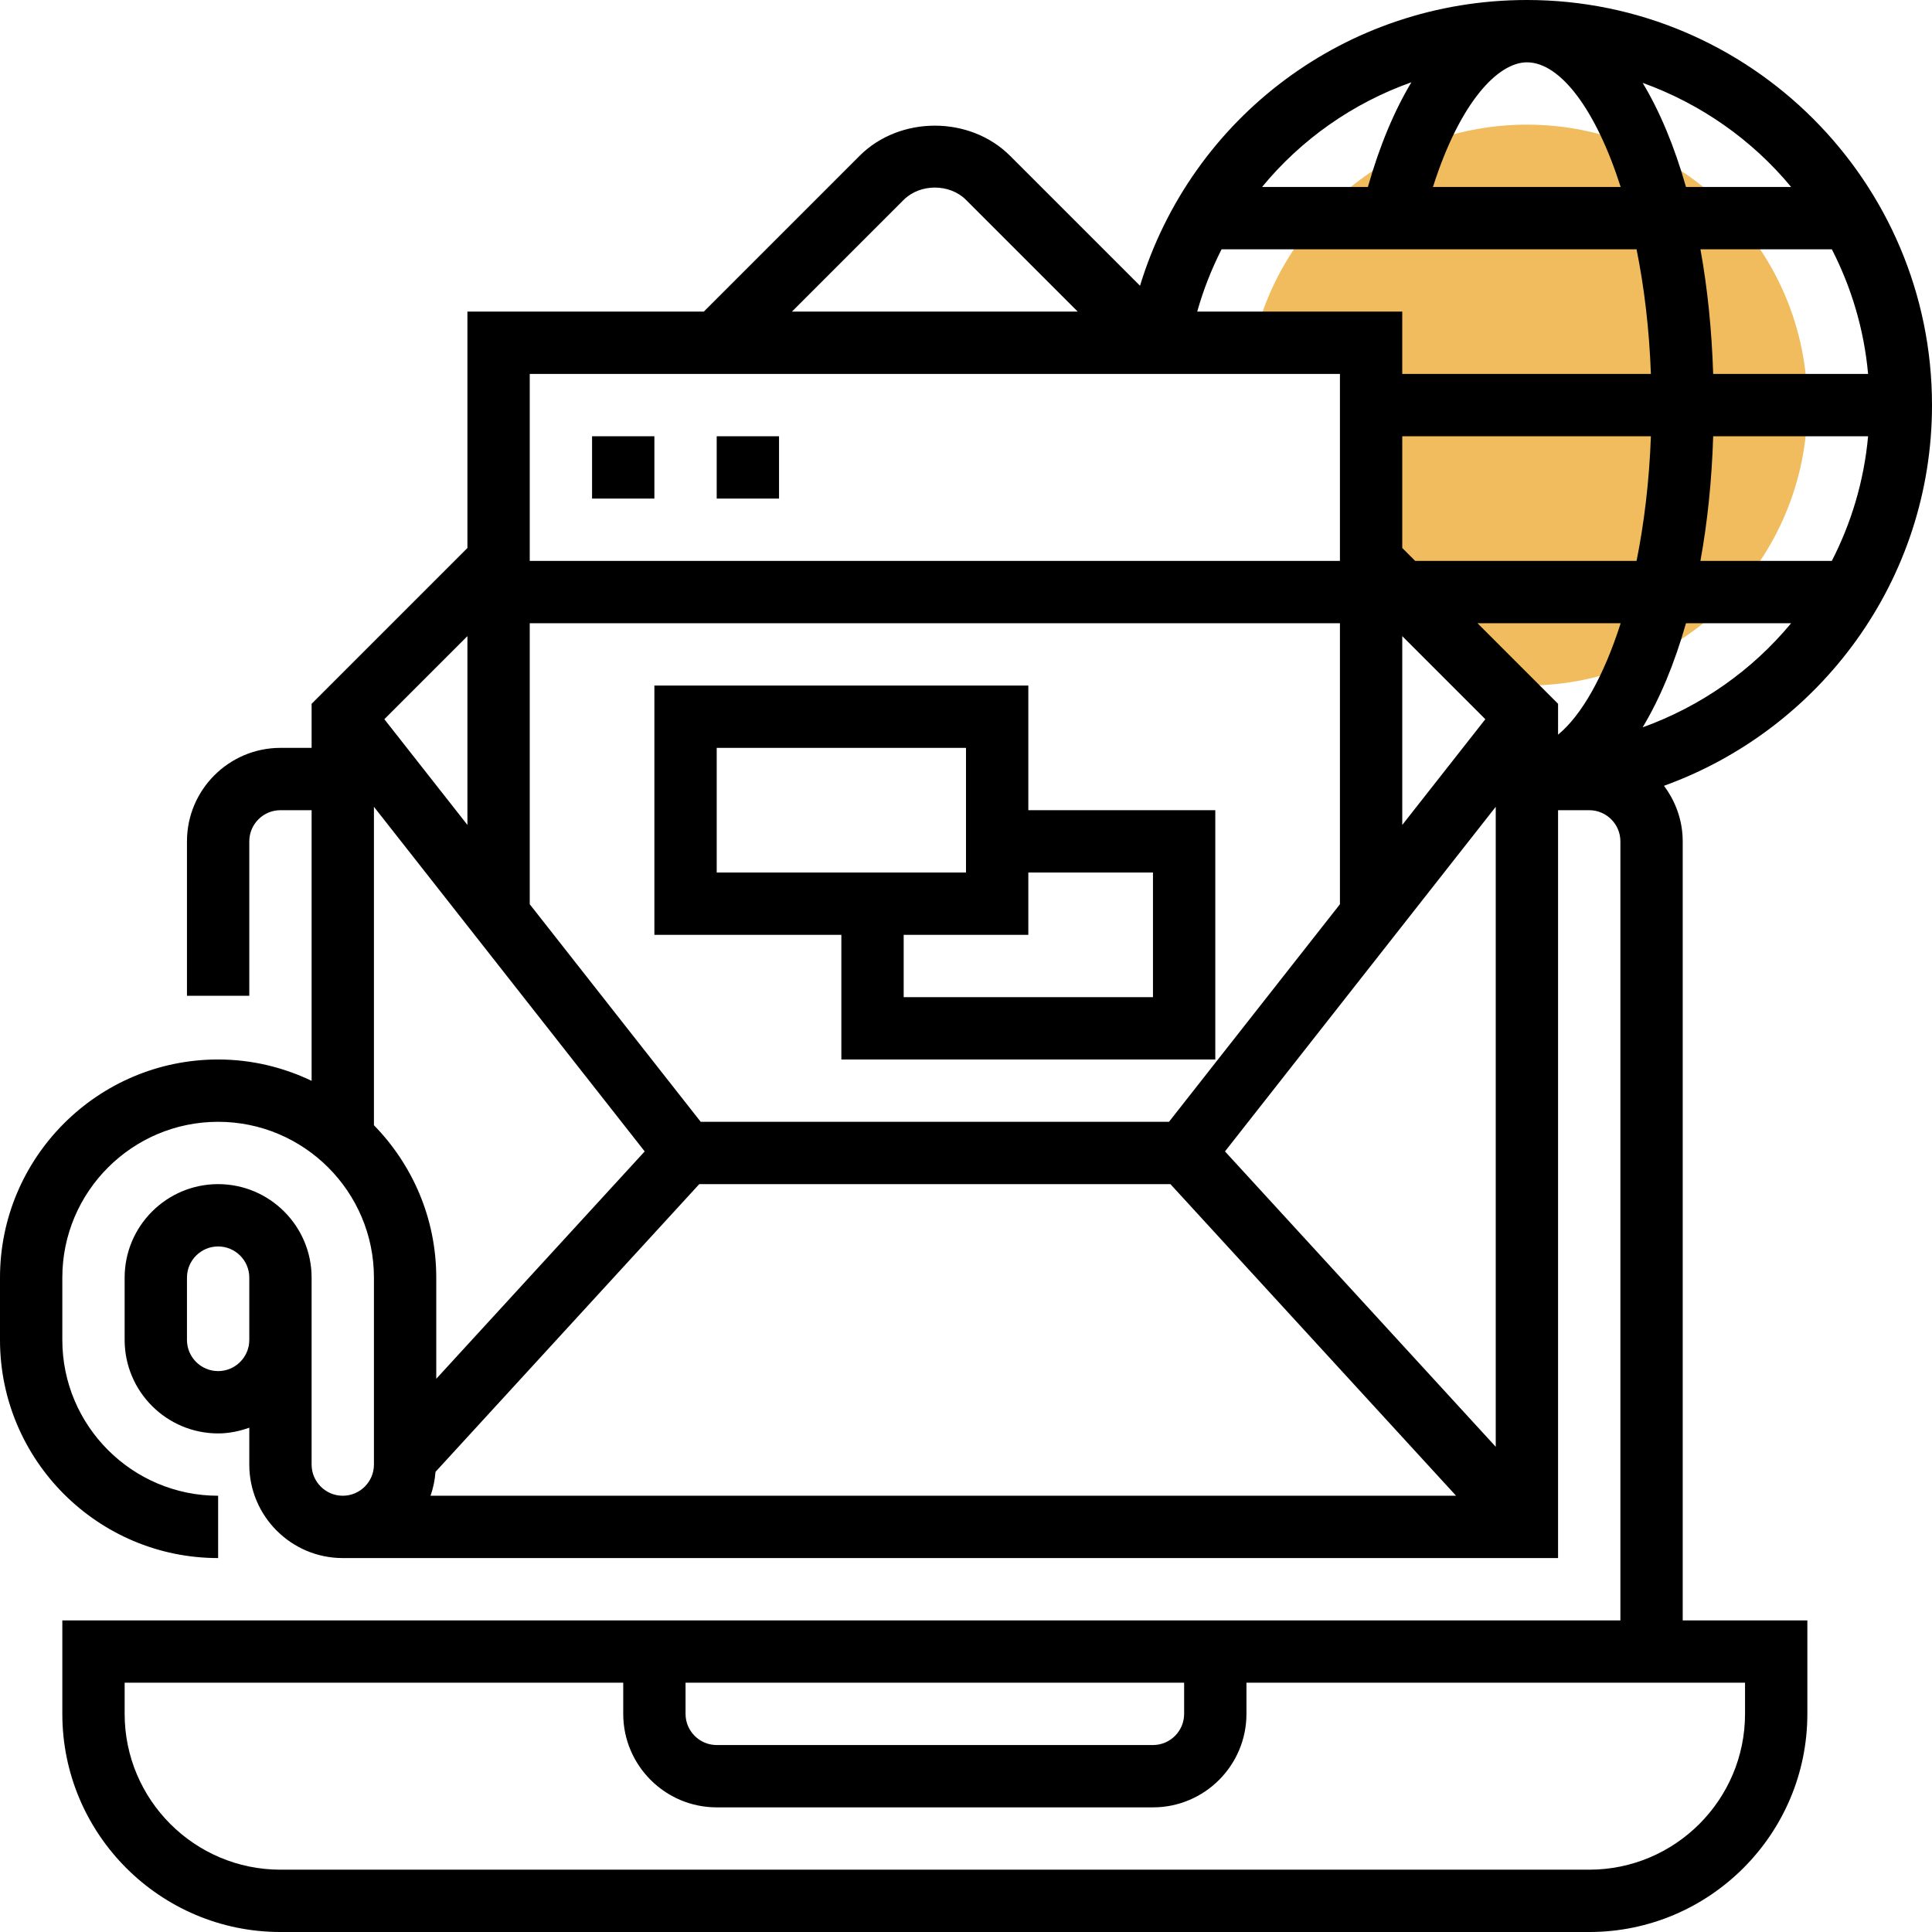 <svg id="Layer_5" enable-background="new 0 0 62 62" height="512" viewBox="0 0 62 62" width="512" xmlns="http://www.w3.org/2000/svg"><g><g><path d="m49 4c-4.282 0-7.859 2.993-8.769 7h3.769v7l.001.001 3.93 3.93c.351.041.707.069 1.069.069 4.971 0 9-4.029 9-9s-4.029-9-9-9z" fill="#f0bc5e"/></g><g><path d="m62 13c0-7.168-5.832-13-13-13-5.795 0-10.765 3.77-12.416 9.17l-4.17-4.17c-1.289-1.29-3.539-1.29-4.828 0l-5 5h-7.586v7.586l-5 5v1.414h-1c-1.654 0-3 1.346-3 3v4.955h2v-4.955c0-.551.449-1 1-1h1v8.685c-.911-.435-1.925-.685-3-.685-3.86 0-7 3.14-7 7v2c0 3.86 3.14 7 7 7v-2c-2.757 0-5-2.243-5-5v-2c0-2.757 2.243-5 5-5s5 2.243 5 5v6c0 .551-.449 1-1 1s-1-.449-1-1v-4-2c0-1.654-1.346-3-3-3s-3 1.346-3 3v2c0 1.654 1.346 3 3 3 .352 0 .686-.072 1-.184v1.184c0 1.654 1.346 3 3 3h39v-24h1c.551 0 1 .449 1 1v25h-50v3c0 3.86 3.14 7 7 7h42c3.86 0 7-3.14 7-7v-3h-4v-25c0-.67-.228-1.283-.601-1.783 5.007-1.808 8.601-6.594 8.601-12.217zm-55 31c-.551 0-1-.449-1-1v-2c0-.551.449-1 1-1s1 .449 1 1v2c0 .551-.449 1-1 1zm15 10h16v1c0 .551-.449 1-1 1h-14c-.551 0-1-.449-1-1zm34 1c0 2.757-2.243 5-5 5h-42c-2.757 0-5-2.243-5-5v-1h16v1c0 1.654 1.346 3 3 3h14c1.654 0 3-1.346 3-3v-1h16zm-16.689-18.05 8.689-11.059v20.538zm-27.311-.84v-10.219l8.689 11.059-6.689 7.297v-3.247c0-1.902-.765-3.627-2-4.89zm10.486-.11-5.486-6.982v-9.018h26v9.018l-5.486 6.982zm26.514-34c1.075 0 2.22 1.527 3.009 4h-6.024c.875-2.751 2.099-4 3.015-4zm3.519 6c.244 1.209.408 2.553.46 4h-7.979v-2h-6.58c.197-.701.461-1.368.782-2zm7.43 4h-4.971c-.046-1.419-.184-2.763-.409-4h4.217c.626 1.221 1.034 2.57 1.163 4zm-12.283 11.08-2.666 3.393v-6.059zm2.334.496v-.99l-2.586-2.586h4.595c-.546 1.712-1.263 2.964-2.009 3.576zm-4.586-5.576-.414-.414v-3.586h7.979c-.052 1.447-.217 2.791-.46 4zm9.564-4h4.971c-.13 1.43-.537 2.779-1.164 4h-4.217c.226-1.237.365-2.581.41-4zm2.501-8h-3.374c-.368-1.295-.838-2.422-1.391-3.341 1.874.675 3.518 1.834 4.765 3.341zm-12.185-3.36c-.549.913-1.023 2.04-1.397 3.36h-3.396c1.255-1.525 2.909-2.69 4.793-3.36zm-16.294 3.774c.526-.526 1.474-.526 2 0l3.586 3.586h-9.172zm14 5.586v6h-26v-6zm-28 14.473-2.666-3.393 2.666-2.666zm-1.024 20.76 8.464-9.233h15.12l9.167 10h-32.911c.086-.243.139-.5.16-.767zm38.738-23.892c.553-.919 1.023-2.046 1.391-3.341h3.374c-1.247 1.507-2.891 2.666-4.765 3.341z"/><path d="m23 14h2v2h-2z"/><path d="m19 14h2v2h-2z"/><path d="m27 34h12v-8h-6v-4h-12v8h6zm10-6v4h-8v-2h4v-2zm-14-4h8v4h-8z"/></g></g></svg>